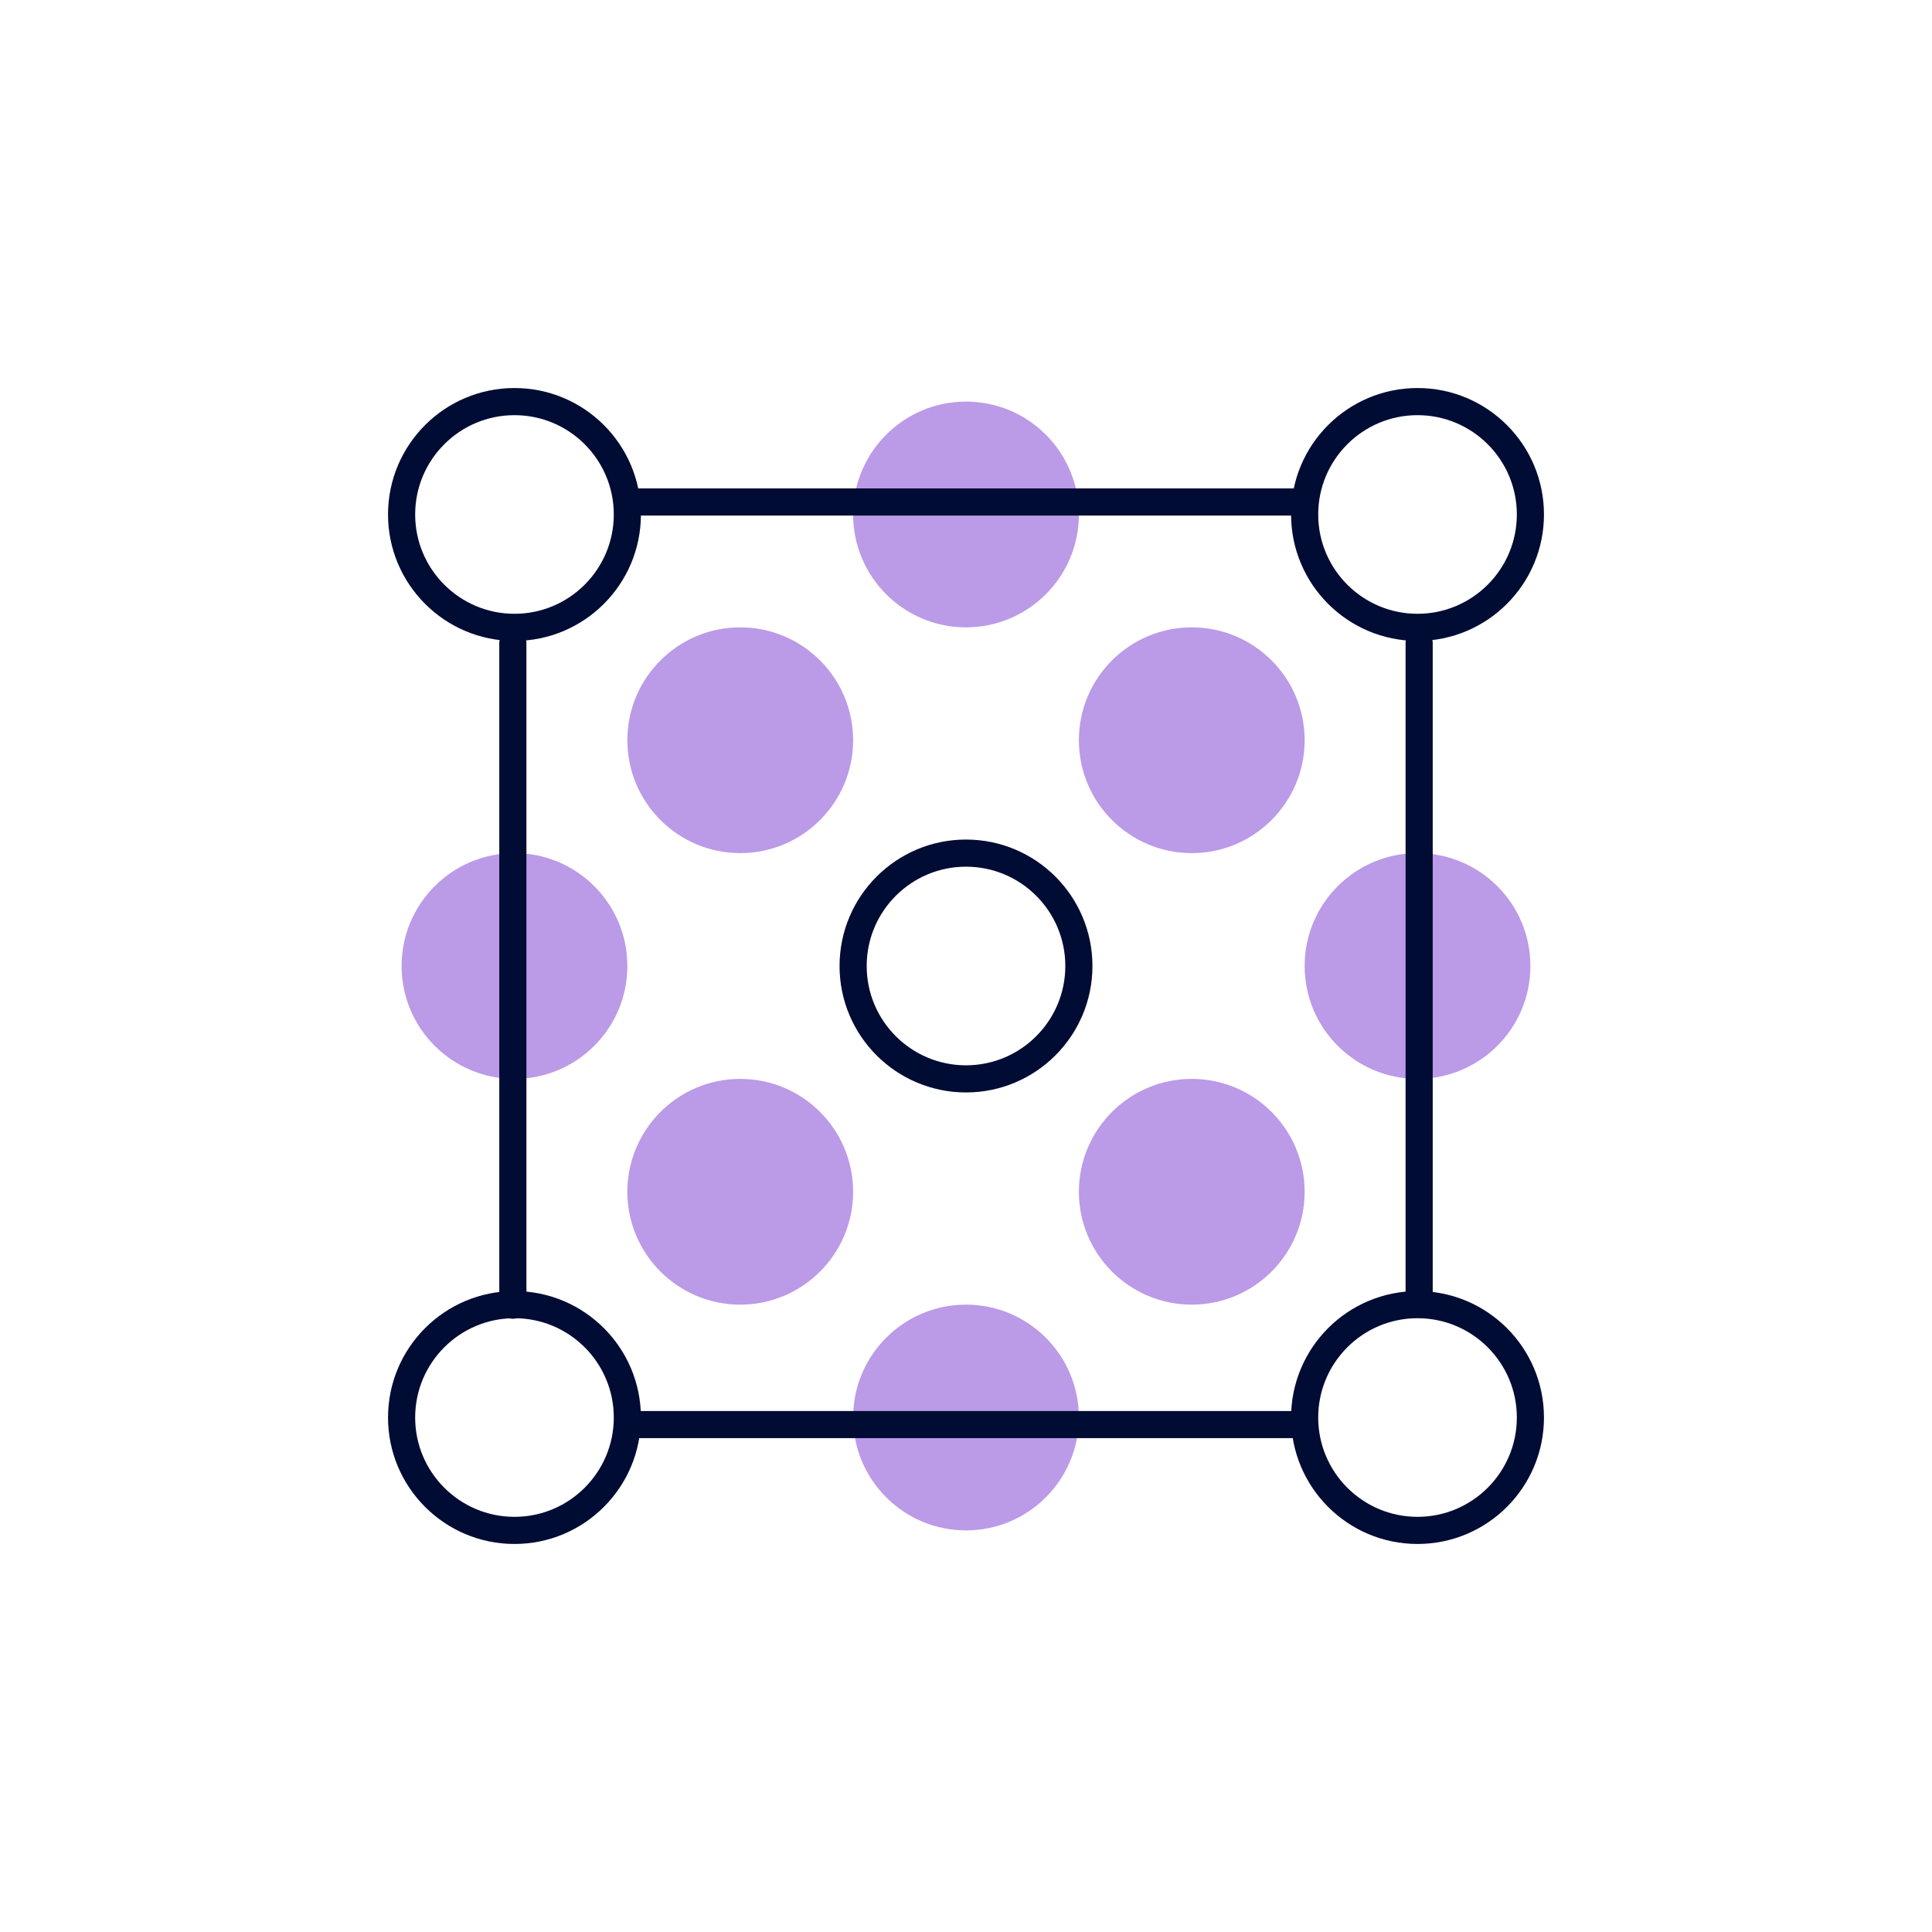 <?xml version="1.0" encoding="UTF-8"?><svg xmlns="http://www.w3.org/2000/svg" width="356" height="356" viewBox="0 0 356 356"><g id="c"><rect x=".93" y=".19" width="355" height="355" fill="none"/></g><g id="g"><path d="M198.8,94.8c0,11.48-9.32,20.8-20.8,20.8s-20.8-9.32-20.8-20.8,9.32-20.8,20.8-20.8,20.8,9.31,20.8,20.8" fill="#bb9ae8"/><path d="M115.6,178c0,11.48-9.32,20.8-20.8,20.8s-20.8-9.32-20.8-20.8,9.32-20.8,20.8-20.8,20.8,9.31,20.8,20.8" fill="#bb9ae8"/><path d="M282,178c0,11.48-9.32,20.8-20.8,20.8s-20.8-9.32-20.8-20.8,9.32-20.8,20.8-20.8,20.8,9.31,20.8,20.8" fill="#bb9ae8"/><path d="M198.8,261.2c0,11.48-9.32,20.8-20.8,20.8s-20.8-9.32-20.8-20.8,9.32-20.8,20.8-20.8,20.8,9.31,20.8,20.8" fill="#bb9ae8"/><path d="M157.2,219.6c0,11.48-9.32,20.8-20.8,20.8s-20.8-9.32-20.8-20.8,9.32-20.8,20.8-20.8,20.8,9.31,20.8,20.8" fill="#bb9ae8"/><path d="M240.4,219.6c0,11.48-9.32,20.8-20.8,20.8s-20.8-9.32-20.8-20.8,9.32-20.8,20.8-20.8,20.8,9.31,20.8,20.8" fill="#bb9ae8"/><path d="M157.2,136.4c0,11.48-9.32,20.8-20.8,20.8s-20.8-9.32-20.8-20.8,9.32-20.8,20.8-20.8,20.8,9.31,20.8,20.8" fill="#bb9ae8"/><path d="M240.4,136.4c0,11.48-9.32,20.8-20.8,20.8s-20.8-9.32-20.8-20.8,9.32-20.8,20.8-20.8,20.8,9.31,20.8,20.8" fill="#bb9ae8"/><path d="M282,94.8c0,11.48-9.32,20.8-20.8,20.8s-20.8-9.32-20.8-20.8,9.32-20.8,20.8-20.8,20.8,9.31,20.8,20.8" fill="none" stroke="#000c34" stroke-linecap="round" stroke-linejoin="round" stroke-width="5"/><path d="M198.8,178c0,11.48-9.32,20.8-20.8,20.8s-20.8-9.32-20.8-20.8,9.32-20.8,20.8-20.8,20.8,9.31,20.8,20.8" fill="none" stroke="#000c34" stroke-linecap="round" stroke-linejoin="round" stroke-width="5"/><path d="M115.6,261.2c0,11.48-9.32,20.8-20.8,20.8s-20.8-9.32-20.8-20.8,9.32-20.8,20.8-20.8,20.8,9.31,20.8,20.8" fill="none" stroke="#000c34" stroke-linecap="round" stroke-linejoin="round" stroke-width="5"/><path d="M115.6,94.8c0,11.48-9.32,20.8-20.8,20.8s-20.8-9.32-20.8-20.8,9.32-20.8,20.8-20.8,20.8,9.31,20.8,20.8" fill="none" stroke="#000c34" stroke-linecap="round" stroke-linejoin="round" stroke-width="5"/><path d="M282,261.2c0,11.48-9.32,20.8-20.8,20.8s-20.8-9.32-20.8-20.8,9.32-20.8,20.8-20.8,20.8,9.31,20.8,20.8" fill="none" stroke="#000c34" stroke-linecap="round" stroke-linejoin="round" stroke-width="5"/><line x1="116.5" y1="92.5" x2="238.5" y2="92.5" fill="none" stroke="#000c34" stroke-linecap="round" stroke-linejoin="round" stroke-width="5"/><line x1="117.5" y1="262.5" x2="238.5" y2="262.5" fill="none" stroke="#000c34" stroke-linecap="round" stroke-linejoin="round" stroke-width="5"/><line x1="94.5" y1="118.5" x2="94.5" y2="240.5" fill="none" stroke="#000c34" stroke-linecap="round" stroke-linejoin="round" stroke-width="5"/><line x1="261.5" y1="118.5" x2="261.5" y2="239.5" fill="none" stroke="#000c34" stroke-linecap="round" stroke-linejoin="round" stroke-width="5"/></g></svg>